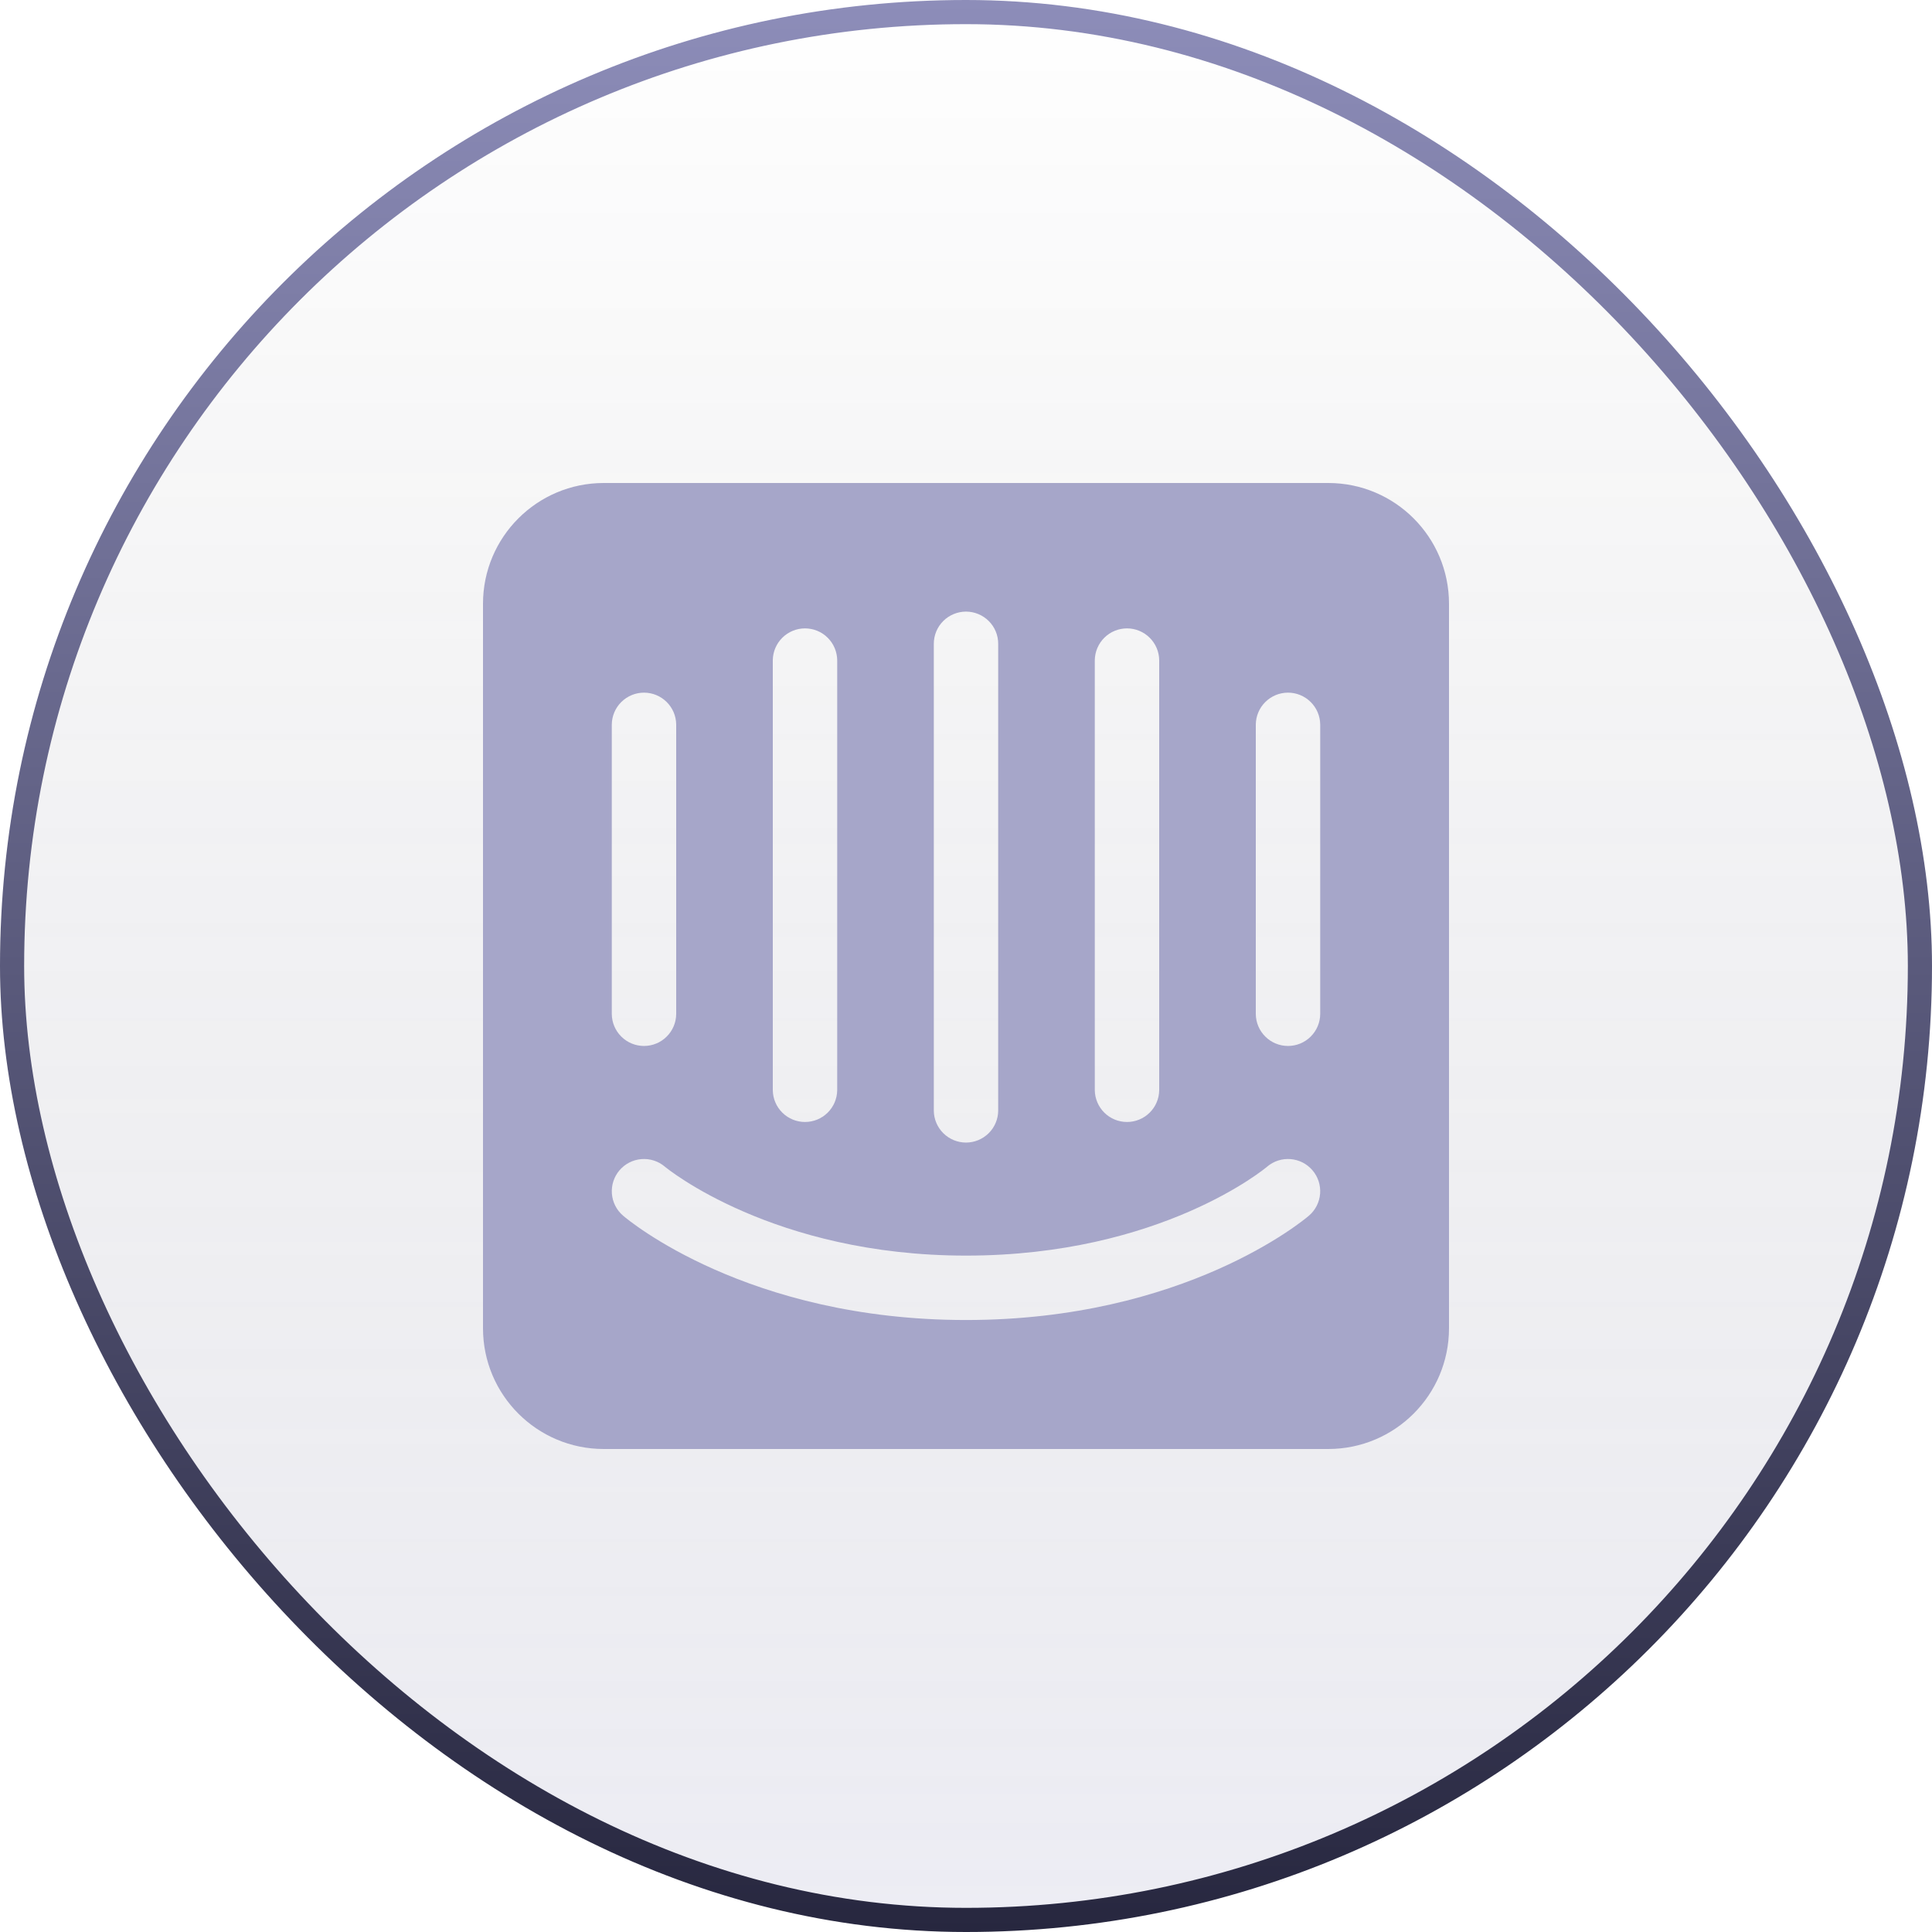 <svg width="80" height="80" viewBox="0 0 80 80" fill="none" xmlns="http://www.w3.org/2000/svg">
<rect x="0.5" y="0.5" width="79" height="79" rx="39.5" fill="url(#paint0_linear_852_1273)"/>
<rect x="0.5" y="0.5" width="79" height="79" rx="39.5" stroke="url(#paint1_linear_852_1273)"/>
<g clip-path="url(#clip0_852_1273)">
<path d="M54.667 41.992C54.663 42.343 54.521 42.678 54.271 42.925C54.022 43.172 53.684 43.311 53.333 43.311C52.982 43.311 52.645 43.172 52.396 42.925C52.146 42.678 52.004 42.343 52 41.992V30C52.004 29.649 52.146 29.313 52.396 29.067C52.645 28.82 52.982 28.681 53.333 28.681C53.684 28.681 54.022 28.82 54.271 29.067C54.521 29.313 54.663 29.649 54.667 30V41.992ZM54.201 50.338C53.995 50.514 49.056 54.659 40 54.659C30.944 54.659 26.005 50.514 25.799 50.337C25.53 50.107 25.364 49.78 25.337 49.427C25.31 49.075 25.424 48.726 25.654 48.457C25.884 48.189 26.211 48.023 26.562 47.996C26.914 47.968 27.263 48.081 27.531 48.31C27.61 48.376 32.02 51.992 40 51.992C48.08 51.992 52.422 48.35 52.465 48.313C53.023 47.834 53.867 47.898 54.346 48.458C54.576 48.726 54.69 49.075 54.663 49.427C54.636 49.78 54.47 50.108 54.201 50.338ZM25.333 30C25.337 29.649 25.479 29.313 25.729 29.067C25.979 28.82 26.316 28.681 26.667 28.681C27.018 28.681 27.355 28.82 27.604 29.067C27.854 29.313 27.996 29.649 28 30V41.992C27.996 42.343 27.854 42.678 27.604 42.925C27.355 43.172 27.018 43.311 26.667 43.311C26.316 43.311 25.979 43.172 25.729 42.925C25.479 42.678 25.337 42.343 25.333 41.992V30ZM32 27.333C32.005 26.983 32.148 26.649 32.398 26.404C32.647 26.158 32.983 26.02 33.333 26.02C33.684 26.02 34.02 26.158 34.269 26.404C34.519 26.649 34.661 26.983 34.667 27.333V45.146C34.661 45.496 34.519 45.83 34.269 46.076C34.02 46.321 33.684 46.459 33.333 46.459C32.983 46.459 32.647 46.321 32.398 46.076C32.148 45.83 32.005 45.496 32 45.146V27.333ZM38.667 26.659C38.667 26.483 38.701 26.31 38.768 26.148C38.835 25.987 38.933 25.84 39.057 25.716C39.181 25.592 39.328 25.494 39.49 25.427C39.651 25.36 39.825 25.325 40 25.325C40.175 25.325 40.349 25.36 40.51 25.427C40.672 25.494 40.819 25.592 40.943 25.716C41.067 25.84 41.165 25.986 41.232 26.148C41.299 26.31 41.334 26.483 41.333 26.659V45.992C41.33 46.343 41.188 46.678 40.938 46.925C40.688 47.172 40.351 47.311 40 47.311C39.649 47.311 39.312 47.172 39.062 46.925C38.813 46.678 38.67 46.343 38.667 45.992V26.659ZM45.333 27.333C45.339 26.983 45.482 26.649 45.731 26.404C45.98 26.158 46.317 26.02 46.667 26.02C47.017 26.02 47.353 26.158 47.602 26.404C47.852 26.649 47.995 26.983 48 27.333V45.146C47.995 45.496 47.852 45.83 47.602 46.076C47.353 46.321 47.017 46.459 46.667 46.459C46.317 46.459 45.98 46.321 45.731 46.076C45.482 45.83 45.339 45.496 45.333 45.146V27.333ZM55 20H25C22.239 20 20 22.239 20 25V55C20 57.761 22.239 60 25 60H55C57.761 60 60 57.761 60 55V25C60 22.239 57.761 20 55 20Z" fill="#A6A6C9"/>
</g>
<defs>
<linearGradient id="paint0_linear_852_1273" x1="40" y1="0" x2="40" y2="80" gradientUnits="userSpaceOnUse">
<stop stop-color="#05050F" stop-opacity="0"/>
<stop offset="1" stop-color="#8D8DB9" stop-opacity="0.16"/>
</linearGradient>
<linearGradient id="paint1_linear_852_1273" x1="40" y1="0" x2="40" y2="80" gradientUnits="userSpaceOnUse">
<stop stop-color="#8D8DB9"/>
<stop offset="1" stop-color="#27273F"/>
</linearGradient>
<clipPath id="clip0_852_1273">
<rect width="40" height="40" fill="white" transform="translate(20 20)"/>
</clipPath>
</defs>
</svg>
